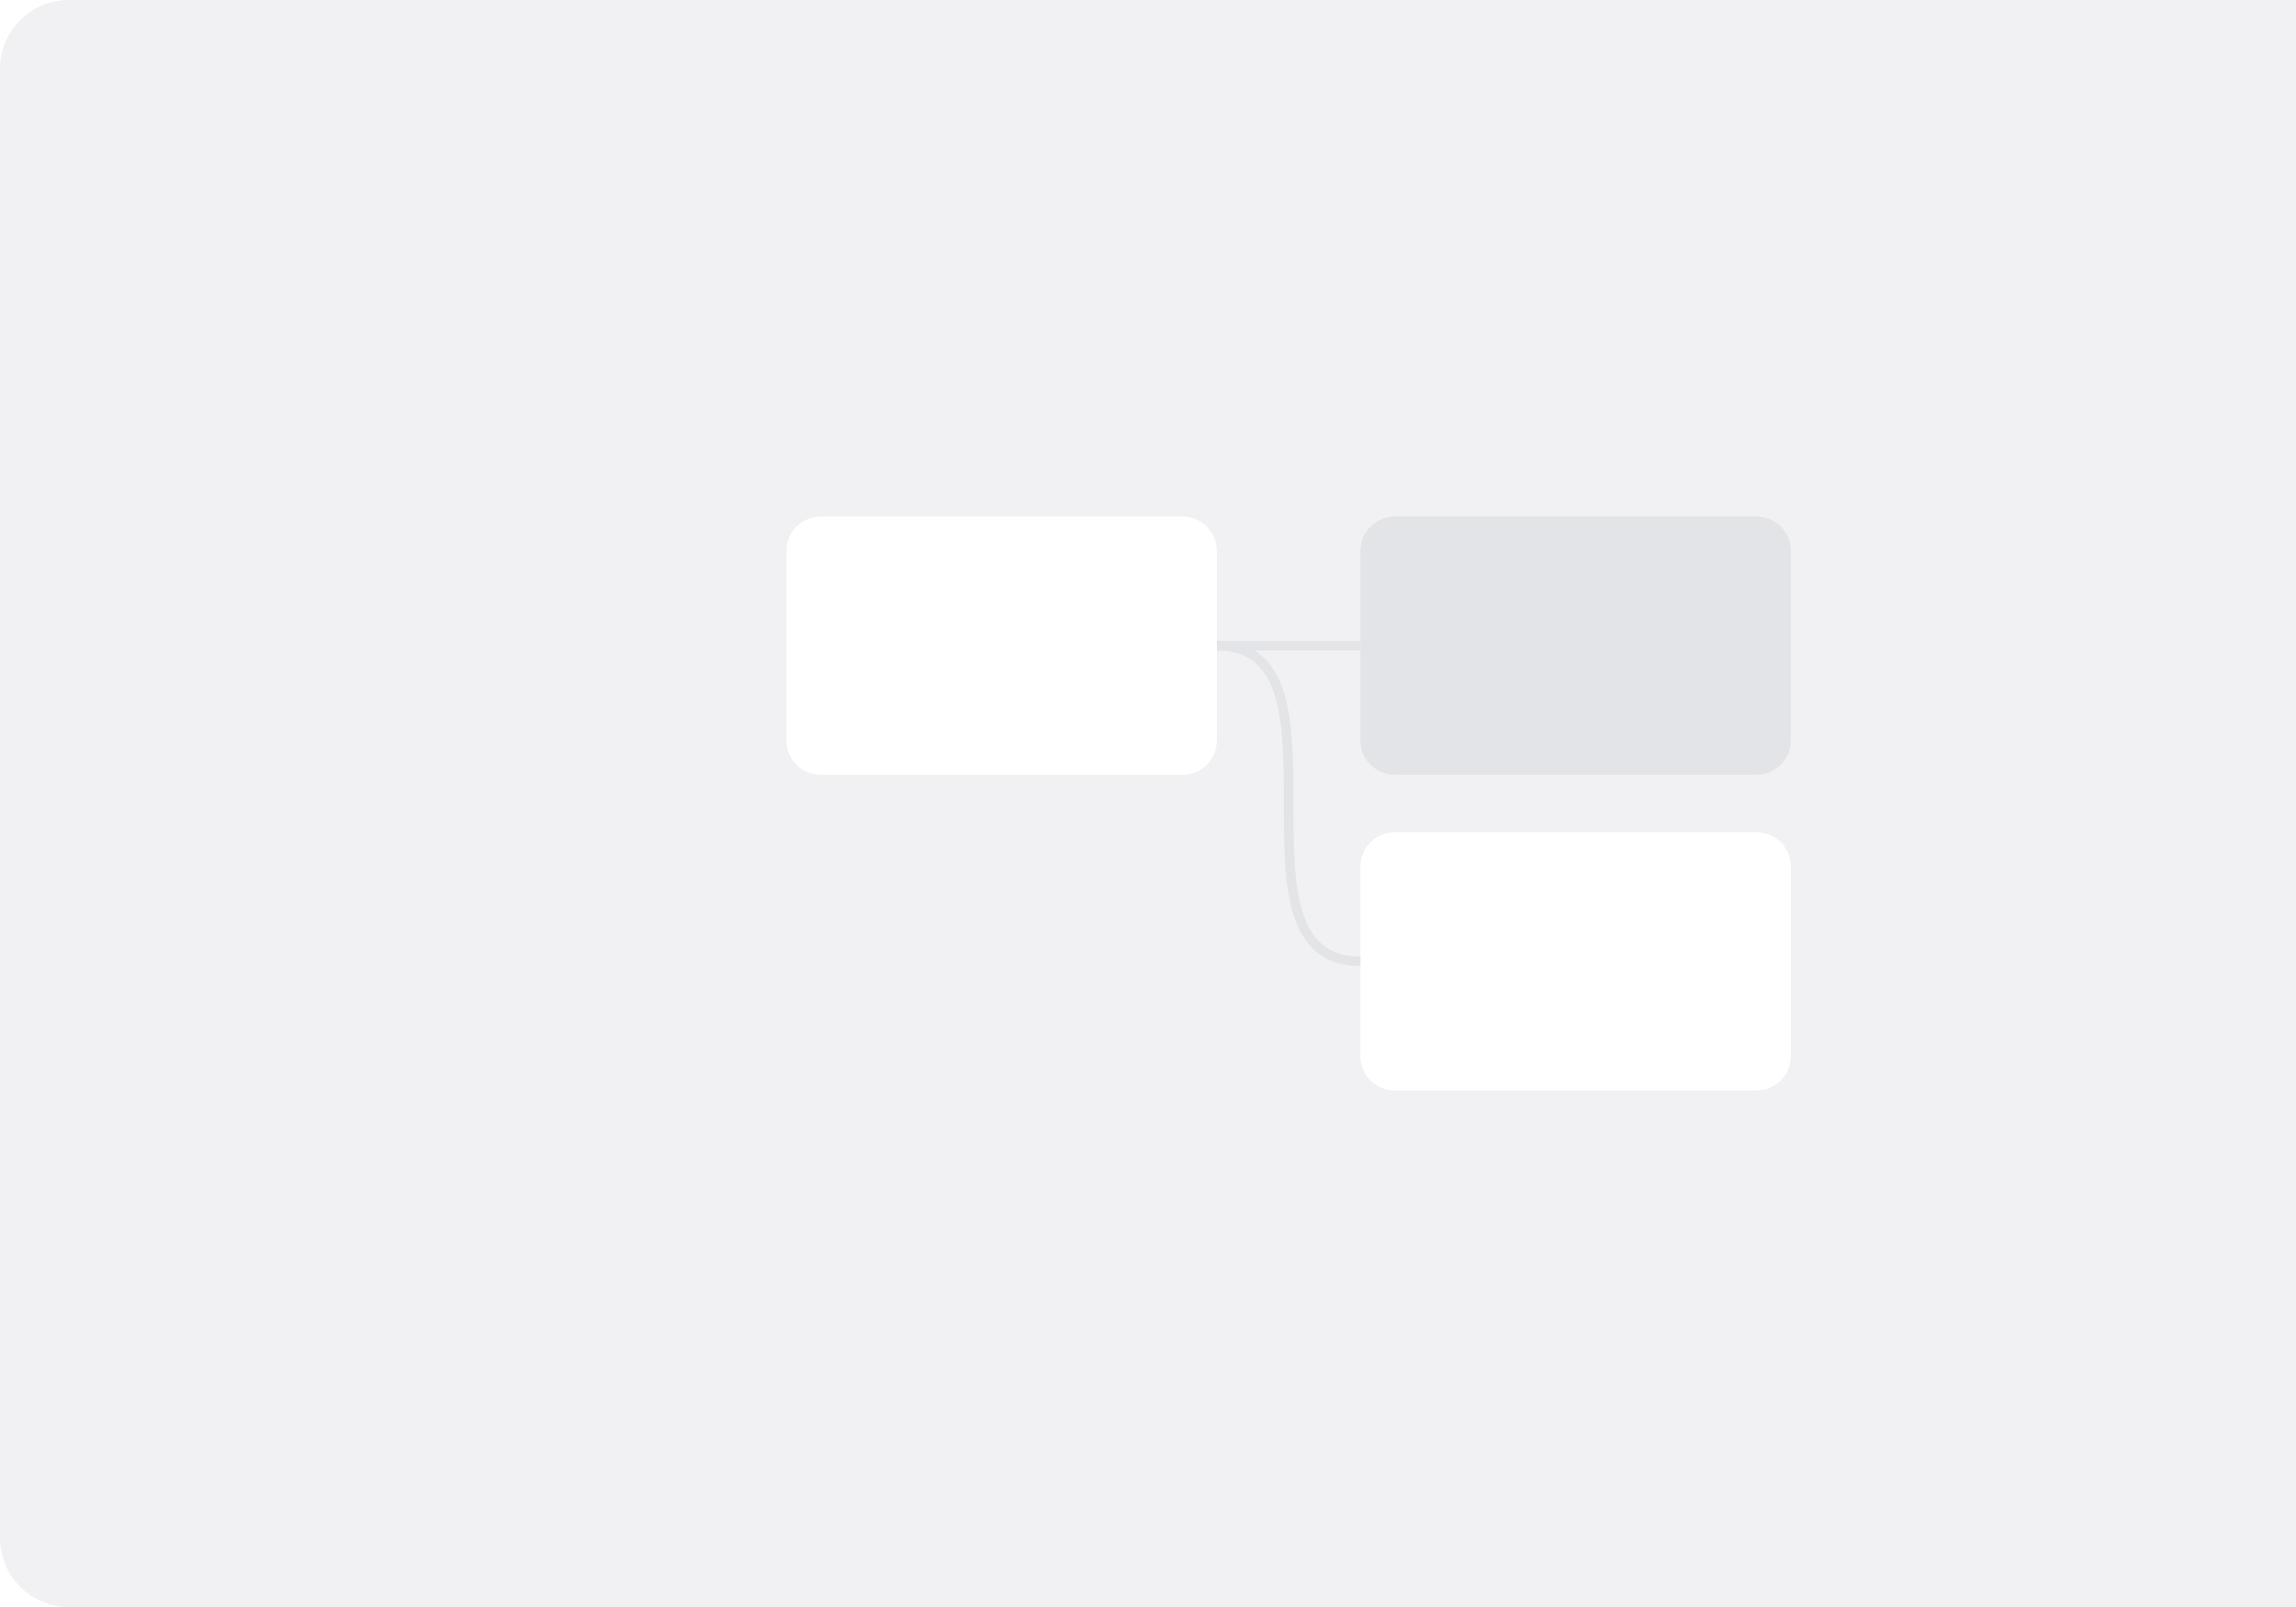 <svg width="400" height="280" viewBox="0 0 400 280" fill="none" xmlns="http://www.w3.org/2000/svg">
<path d="M0 12C0 5.373 5.373 0 12 0H438C444.627 0 450 5.373 450 12V268C450 274.627 444.627 280 438 280H12C5.373 280 0 274.627 0 268V12Z" fill="#F1F1F3"/>
<g filter="url(#filter0_n_459_7389)">
<path d="M243 135C239.686 135 237 132.314 237 129V96C237 92.686 239.686 90 243 90H306C309.314 90 312 92.686 312 96V129C312 132.314 309.314 135 306 135H243Z" fill="#E3E4E7"/>
</g>
<path d="M137 96C137 92.686 139.686 90 143 90H206C209.314 90 212 92.686 212 96V129C212 132.314 209.314 135 206 135H143C139.686 135 137 132.314 137 129V96Z" fill="white"/>
<path d="M237 151C237 147.686 239.686 145 243 145H306C309.314 145 312 147.686 312 151V184C312 187.314 309.314 190 306 190H243C239.686 190 237 187.314 237 184V151Z" fill="white"/>
<path d="M212 112.5C237 112.5 212 167.5 237 167.5" stroke="#E3E4E7" stroke-width="1.667"/>
<path d="M212 112.5L237 112.5" stroke="#E3E4E7" stroke-width="1.667"/>
<defs>
<filter id="filter0_n_459_7389" x="237" y="90" width="75" height="45" filterUnits="userSpaceOnUse" color-interpolation-filters="sRGB">
<feFlood flood-opacity="0" result="BackgroundImageFix"/>
<feBlend mode="normal" in="SourceGraphic" in2="BackgroundImageFix" result="shape"/>
<feTurbulence type="fractalNoise" baseFrequency="0.952 0.952" stitchTiles="stitch" numOctaves="3" result="noise" seed="6060" />
<feColorMatrix in="noise" type="luminanceToAlpha" result="alphaNoise" />
<feComponentTransfer in="alphaNoise" result="coloredNoise1">
<feFuncA type="discrete" tableValues="0 0 0 0 1 1 1 1 1 1 1 1 1 1 1 1 1 1 1 1 1 1 1 1 1 1 1 1 1 1 1 1 1 1 1 1 1 1 1 1 1 1 1 1 1 0 0 0 0 0 0 0 0 0 0 0 0 0 0 0 0 0 0 0 0 0 0 0 0 0 0 0 0 0 0 0 0 0 0 0 0 0 0 0 0 0 0 0 0 0 0 0 0 0 0 0 0 0 0 0 "/>
</feComponentTransfer>
<feComposite operator="in" in2="shape" in="coloredNoise1" result="noise1Clipped" />
<feFlood flood-color="rgba(198, 200, 207, 0.2)" result="color1Flood" />
<feComposite operator="in" in2="noise1Clipped" in="color1Flood" result="color1" />
<feMerge result="effect1_noise_459_7389">
<feMergeNode in="shape" />
<feMergeNode in="color1" />
</feMerge>
</filter>
</defs>
</svg>
